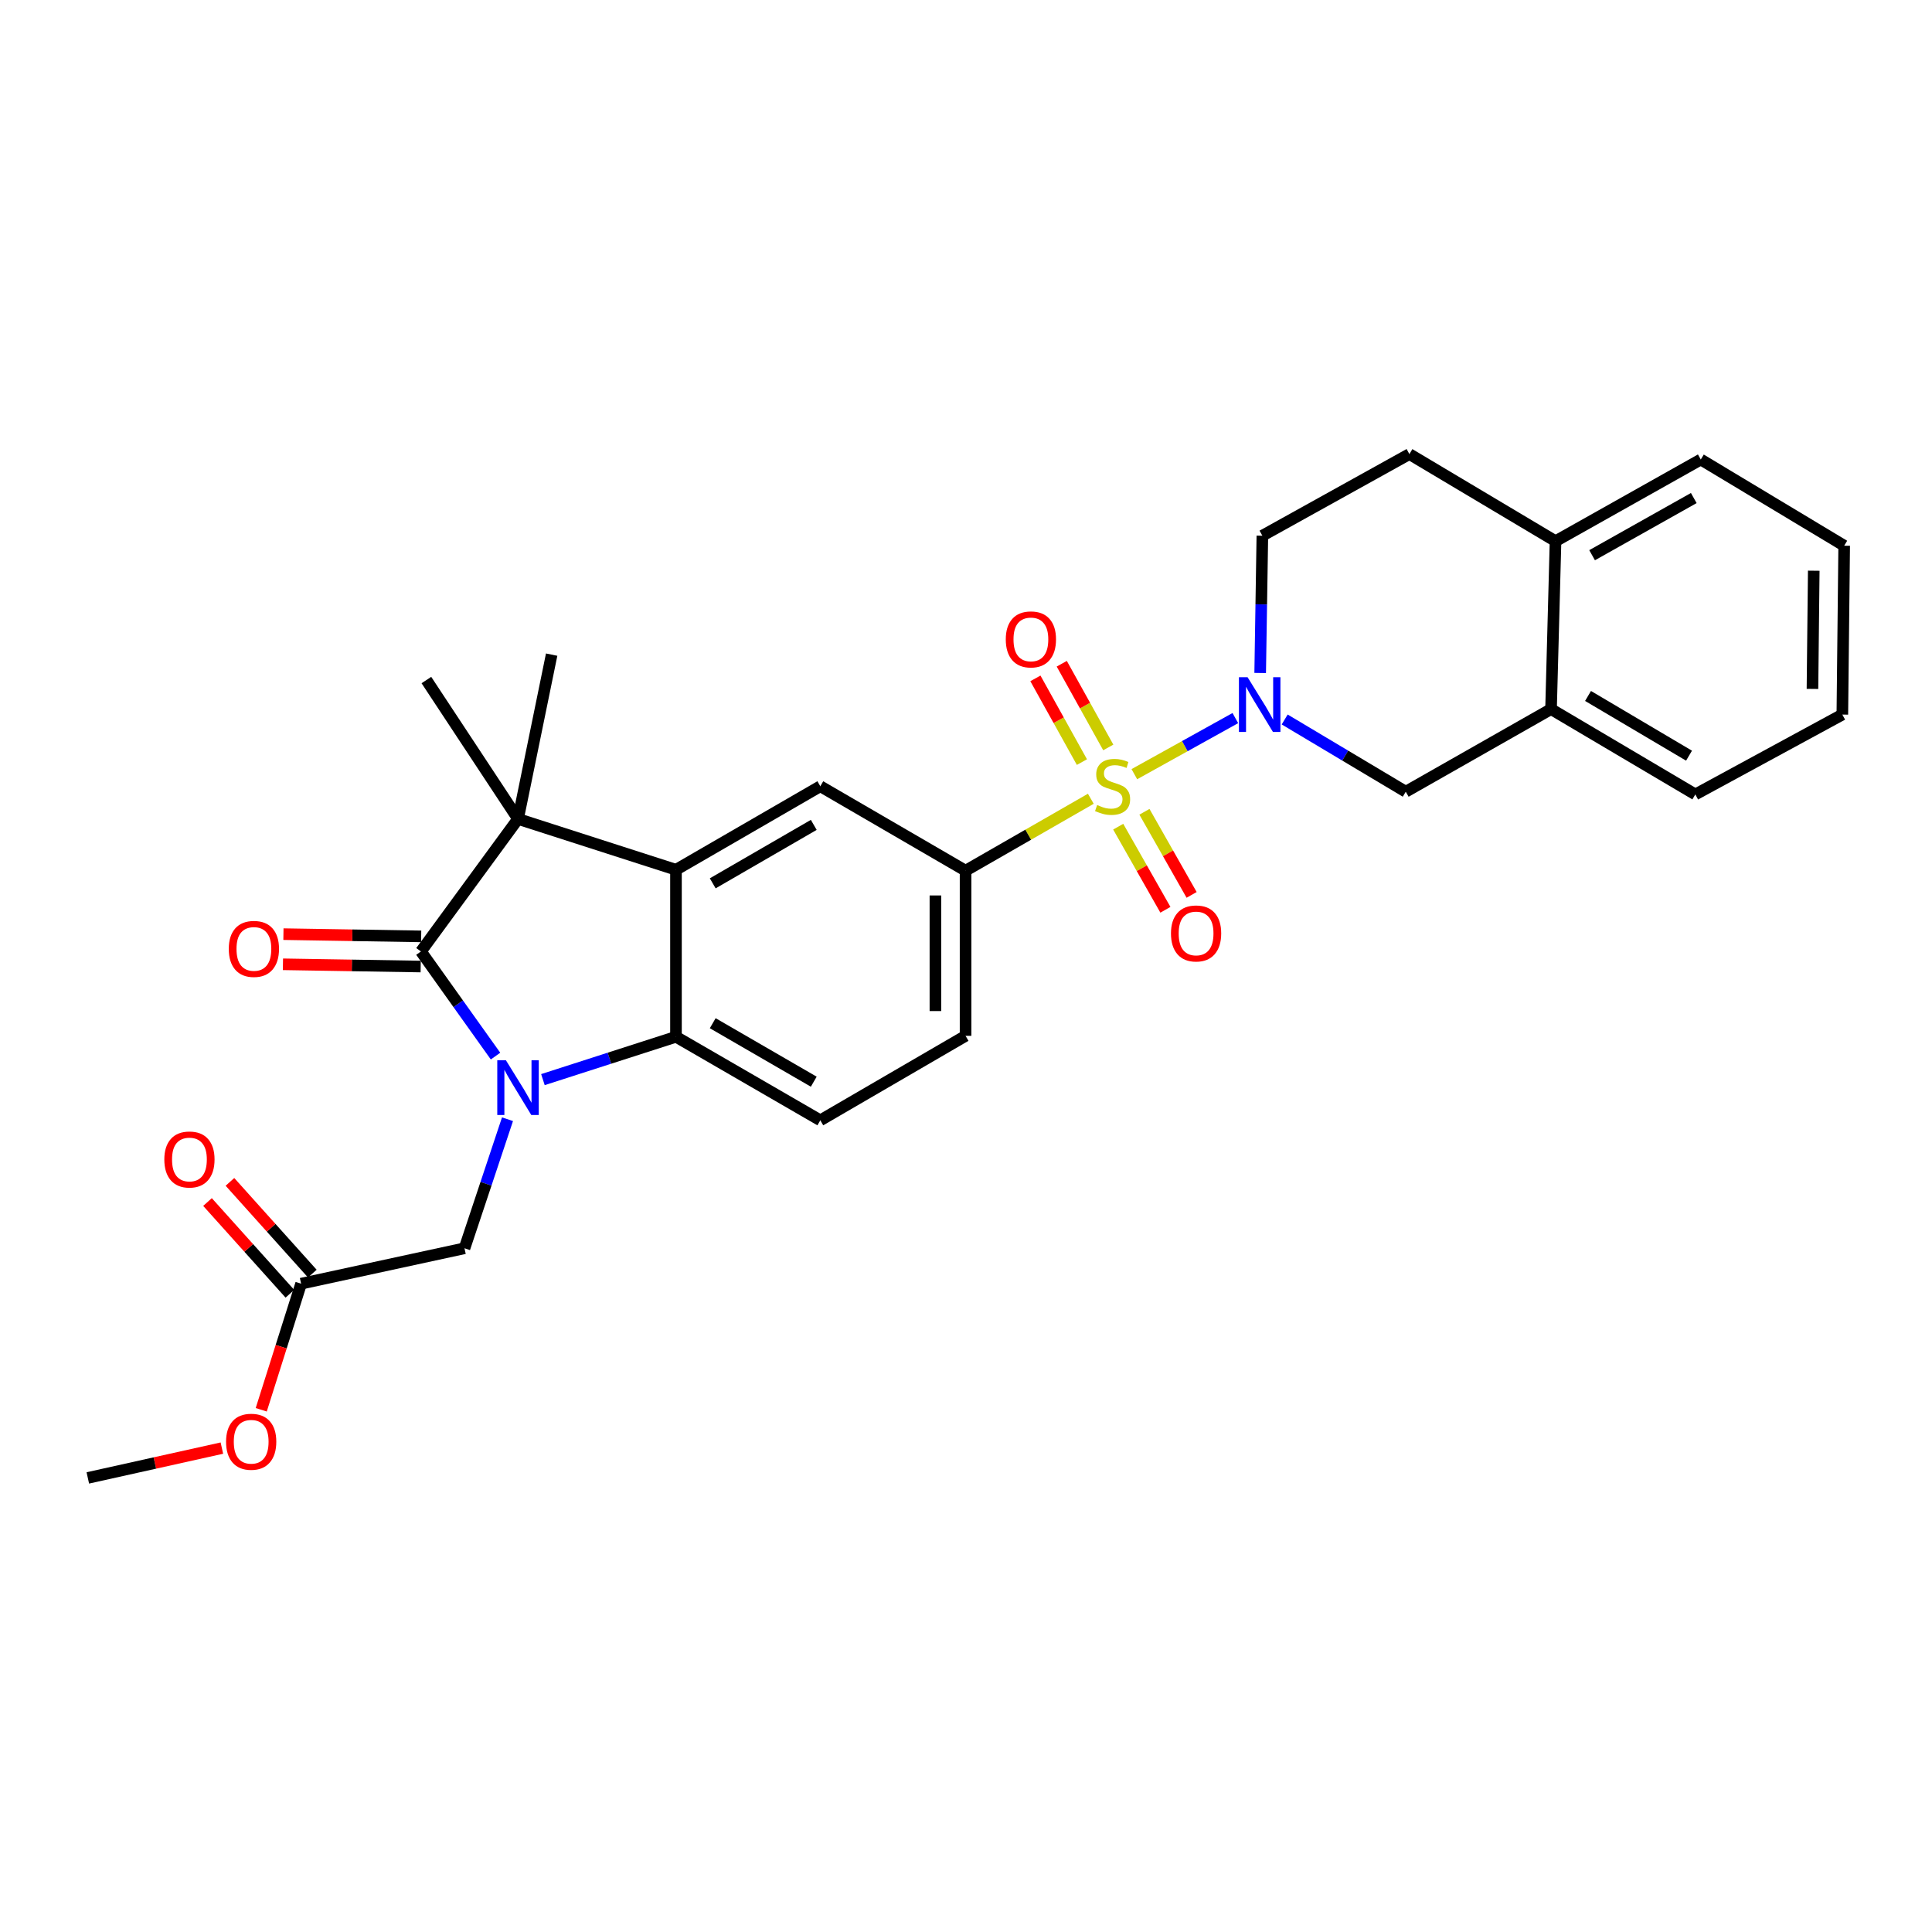 <?xml version='1.0' encoding='iso-8859-1'?>
<svg version='1.1' baseProfile='full'
              xmlns='http://www.w3.org/2000/svg'
                      xmlns:rdkit='http://www.rdkit.org/xml'
                      xmlns:xlink='http://www.w3.org/1999/xlink'
                  xml:space='preserve'
width='1000px' height='1000px' viewBox='0 0 1000 1000'>
<!-- END OF HEADER -->
<rect style='opacity:1.0;fill:#FFFFFF;stroke:none' width='1000' height='1000' x='0' y='0'> </rect>
<path class='bond-2' d='M 587.135,400.711 L 613.273,386.195' style='fill:none;fill-rule:evenodd;stroke:#CCCC00;stroke-width:6px;stroke-linecap:butt;stroke-linejoin:miter;stroke-opacity:1' />
<path class='bond-2' d='M 613.273,386.195 L 639.411,371.679' style='fill:none;fill-rule:evenodd;stroke:#0000FF;stroke-width:6px;stroke-linecap:butt;stroke-linejoin:miter;stroke-opacity:1' />
<path class='bond-6' d='M 564.604,413.437 L 532.189,432.05' style='fill:none;fill-rule:evenodd;stroke:#CCCC00;stroke-width:6px;stroke-linecap:butt;stroke-linejoin:miter;stroke-opacity:1' />
<path class='bond-6' d='M 532.189,432.05 L 499.775,450.664' style='fill:none;fill-rule:evenodd;stroke:#000000;stroke-width:6px;stroke-linecap:butt;stroke-linejoin:miter;stroke-opacity:1' />
<path class='bond-11' d='M 573.642,386.876 L 561.603,365.212' style='fill:none;fill-rule:evenodd;stroke:#CCCC00;stroke-width:6px;stroke-linecap:butt;stroke-linejoin:miter;stroke-opacity:1' />
<path class='bond-11' d='M 561.603,365.212 L 549.564,343.548' style='fill:none;fill-rule:evenodd;stroke:#FF0000;stroke-width:6px;stroke-linecap:butt;stroke-linejoin:miter;stroke-opacity:1' />
<path class='bond-11' d='M 560,394.457 L 547.961,372.794' style='fill:none;fill-rule:evenodd;stroke:#CCCC00;stroke-width:6px;stroke-linecap:butt;stroke-linejoin:miter;stroke-opacity:1' />
<path class='bond-11' d='M 547.961,372.794 L 535.922,351.13' style='fill:none;fill-rule:evenodd;stroke:#FF0000;stroke-width:6px;stroke-linecap:butt;stroke-linejoin:miter;stroke-opacity:1' />
<path class='bond-12' d='M 578.784,427.884 L 590.997,449.393' style='fill:none;fill-rule:evenodd;stroke:#CCCC00;stroke-width:6px;stroke-linecap:butt;stroke-linejoin:miter;stroke-opacity:1' />
<path class='bond-12' d='M 590.997,449.393 L 603.211,470.902' style='fill:none;fill-rule:evenodd;stroke:#FF0000;stroke-width:6px;stroke-linecap:butt;stroke-linejoin:miter;stroke-opacity:1' />
<path class='bond-12' d='M 592.355,420.178 L 604.569,441.687' style='fill:none;fill-rule:evenodd;stroke:#CCCC00;stroke-width:6px;stroke-linecap:butt;stroke-linejoin:miter;stroke-opacity:1' />
<path class='bond-12' d='M 604.569,441.687 L 616.783,463.195' style='fill:none;fill-rule:evenodd;stroke:#FF0000;stroke-width:6px;stroke-linecap:butt;stroke-linejoin:miter;stroke-opacity:1' />
<path class='bond-0' d='M 281.015,558.809 L 315.449,547.721' style='fill:none;fill-rule:evenodd;stroke:#0000FF;stroke-width:6px;stroke-linecap:butt;stroke-linejoin:miter;stroke-opacity:1' />
<path class='bond-0' d='M 315.449,547.721 L 349.884,536.634' style='fill:none;fill-rule:evenodd;stroke:#000000;stroke-width:6px;stroke-linecap:butt;stroke-linejoin:miter;stroke-opacity:1' />
<path class='bond-9' d='M 262.68,579.309 L 251.552,612.71' style='fill:none;fill-rule:evenodd;stroke:#0000FF;stroke-width:6px;stroke-linecap:butt;stroke-linejoin:miter;stroke-opacity:1' />
<path class='bond-9' d='M 251.552,612.71 L 240.424,646.11' style='fill:none;fill-rule:evenodd;stroke:#000000;stroke-width:6px;stroke-linecap:butt;stroke-linejoin:miter;stroke-opacity:1' />
<path class='bond-31' d='M 256.488,546.634 L 237.18,519.554' style='fill:none;fill-rule:evenodd;stroke:#0000FF;stroke-width:6px;stroke-linecap:butt;stroke-linejoin:miter;stroke-opacity:1' />
<path class='bond-31' d='M 237.18,519.554 L 217.872,492.474' style='fill:none;fill-rule:evenodd;stroke:#000000;stroke-width:6px;stroke-linecap:butt;stroke-linejoin:miter;stroke-opacity:1' />
<path class='bond-1' d='M 217.872,492.474 L 268.127,423.88' style='fill:none;fill-rule:evenodd;stroke:#000000;stroke-width:6px;stroke-linecap:butt;stroke-linejoin:miter;stroke-opacity:1' />
<path class='bond-15' d='M 217.999,484.671 L 182.352,484.092' style='fill:none;fill-rule:evenodd;stroke:#000000;stroke-width:6px;stroke-linecap:butt;stroke-linejoin:miter;stroke-opacity:1' />
<path class='bond-15' d='M 182.352,484.092 L 146.705,483.513' style='fill:none;fill-rule:evenodd;stroke:#FF0000;stroke-width:6px;stroke-linecap:butt;stroke-linejoin:miter;stroke-opacity:1' />
<path class='bond-15' d='M 217.745,500.276 L 182.098,499.697' style='fill:none;fill-rule:evenodd;stroke:#000000;stroke-width:6px;stroke-linecap:butt;stroke-linejoin:miter;stroke-opacity:1' />
<path class='bond-15' d='M 182.098,499.697 L 146.451,499.118' style='fill:none;fill-rule:evenodd;stroke:#FF0000;stroke-width:6px;stroke-linecap:butt;stroke-linejoin:miter;stroke-opacity:1' />
<path class='bond-8' d='M 664.948,372.405 L 696.281,391.097' style='fill:none;fill-rule:evenodd;stroke:#0000FF;stroke-width:6px;stroke-linecap:butt;stroke-linejoin:miter;stroke-opacity:1' />
<path class='bond-8' d='M 696.281,391.097 L 727.615,409.79' style='fill:none;fill-rule:evenodd;stroke:#000000;stroke-width:6px;stroke-linecap:butt;stroke-linejoin:miter;stroke-opacity:1' />
<path class='bond-16' d='M 652.266,348.339 L 652.83,312.812' style='fill:none;fill-rule:evenodd;stroke:#0000FF;stroke-width:6px;stroke-linecap:butt;stroke-linejoin:miter;stroke-opacity:1' />
<path class='bond-16' d='M 652.83,312.812 L 653.394,277.284' style='fill:none;fill-rule:evenodd;stroke:#000000;stroke-width:6px;stroke-linecap:butt;stroke-linejoin:miter;stroke-opacity:1' />
<path class='bond-3' d='M 349.884,450.187 L 424.591,406.963' style='fill:none;fill-rule:evenodd;stroke:#000000;stroke-width:6px;stroke-linecap:butt;stroke-linejoin:miter;stroke-opacity:1' />
<path class='bond-3' d='M 368.906,457.212 L 421.201,426.956' style='fill:none;fill-rule:evenodd;stroke:#000000;stroke-width:6px;stroke-linecap:butt;stroke-linejoin:miter;stroke-opacity:1' />
<path class='bond-4' d='M 349.884,450.187 L 268.127,423.88' style='fill:none;fill-rule:evenodd;stroke:#000000;stroke-width:6px;stroke-linecap:butt;stroke-linejoin:miter;stroke-opacity:1' />
<path class='bond-29' d='M 349.884,450.187 L 349.884,536.634' style='fill:none;fill-rule:evenodd;stroke:#000000;stroke-width:6px;stroke-linecap:butt;stroke-linejoin:miter;stroke-opacity:1' />
<path class='bond-21' d='M 268.127,423.88 L 220.699,351.991' style='fill:none;fill-rule:evenodd;stroke:#000000;stroke-width:6px;stroke-linecap:butt;stroke-linejoin:miter;stroke-opacity:1' />
<path class='bond-22' d='M 268.127,423.88 L 285.538,338.837' style='fill:none;fill-rule:evenodd;stroke:#000000;stroke-width:6px;stroke-linecap:butt;stroke-linejoin:miter;stroke-opacity:1' />
<path class='bond-5' d='M 349.884,536.634 L 424.591,579.875' style='fill:none;fill-rule:evenodd;stroke:#000000;stroke-width:6px;stroke-linecap:butt;stroke-linejoin:miter;stroke-opacity:1' />
<path class='bond-5' d='M 368.908,529.612 L 421.203,559.881' style='fill:none;fill-rule:evenodd;stroke:#000000;stroke-width:6px;stroke-linecap:butt;stroke-linejoin:miter;stroke-opacity:1' />
<path class='bond-7' d='M 499.775,450.664 L 424.591,406.963' style='fill:none;fill-rule:evenodd;stroke:#000000;stroke-width:6px;stroke-linecap:butt;stroke-linejoin:miter;stroke-opacity:1' />
<path class='bond-17' d='M 499.775,450.664 L 499.775,536.148' style='fill:none;fill-rule:evenodd;stroke:#000000;stroke-width:6px;stroke-linecap:butt;stroke-linejoin:miter;stroke-opacity:1' />
<path class='bond-17' d='M 484.167,463.486 L 484.167,523.326' style='fill:none;fill-rule:evenodd;stroke:#000000;stroke-width:6px;stroke-linecap:butt;stroke-linejoin:miter;stroke-opacity:1' />
<path class='bond-13' d='M 727.615,409.79 L 802.816,367.034' style='fill:none;fill-rule:evenodd;stroke:#000000;stroke-width:6px;stroke-linecap:butt;stroke-linejoin:miter;stroke-opacity:1' />
<path class='bond-14' d='M 240.424,646.11 L 155.85,664.432' style='fill:none;fill-rule:evenodd;stroke:#000000;stroke-width:6px;stroke-linecap:butt;stroke-linejoin:miter;stroke-opacity:1' />
<path class='bond-10' d='M 424.591,579.875 L 499.775,536.148' style='fill:none;fill-rule:evenodd;stroke:#000000;stroke-width:6px;stroke-linecap:butt;stroke-linejoin:miter;stroke-opacity:1' />
<path class='bond-24' d='M 802.816,367.034 L 877.497,411.194' style='fill:none;fill-rule:evenodd;stroke:#000000;stroke-width:6px;stroke-linecap:butt;stroke-linejoin:miter;stroke-opacity:1' />
<path class='bond-24' d='M 821.963,360.224 L 874.239,391.136' style='fill:none;fill-rule:evenodd;stroke:#000000;stroke-width:6px;stroke-linecap:butt;stroke-linejoin:miter;stroke-opacity:1' />
<path class='bond-30' d='M 802.816,367.034 L 805.14,280.11' style='fill:none;fill-rule:evenodd;stroke:#000000;stroke-width:6px;stroke-linecap:butt;stroke-linejoin:miter;stroke-opacity:1' />
<path class='bond-19' d='M 161.656,659.218 L 140.338,635.479' style='fill:none;fill-rule:evenodd;stroke:#000000;stroke-width:6px;stroke-linecap:butt;stroke-linejoin:miter;stroke-opacity:1' />
<path class='bond-19' d='M 140.338,635.479 L 119.02,611.739' style='fill:none;fill-rule:evenodd;stroke:#FF0000;stroke-width:6px;stroke-linecap:butt;stroke-linejoin:miter;stroke-opacity:1' />
<path class='bond-19' d='M 150.044,669.646 L 128.726,645.907' style='fill:none;fill-rule:evenodd;stroke:#000000;stroke-width:6px;stroke-linecap:butt;stroke-linejoin:miter;stroke-opacity:1' />
<path class='bond-19' d='M 128.726,645.907 L 107.408,622.167' style='fill:none;fill-rule:evenodd;stroke:#FF0000;stroke-width:6px;stroke-linecap:butt;stroke-linejoin:miter;stroke-opacity:1' />
<path class='bond-23' d='M 155.85,664.432 L 145.533,697.065' style='fill:none;fill-rule:evenodd;stroke:#000000;stroke-width:6px;stroke-linecap:butt;stroke-linejoin:miter;stroke-opacity:1' />
<path class='bond-23' d='M 145.533,697.065 L 135.216,729.699' style='fill:none;fill-rule:evenodd;stroke:#FF0000;stroke-width:6px;stroke-linecap:butt;stroke-linejoin:miter;stroke-opacity:1' />
<path class='bond-20' d='M 653.394,277.284 L 729.505,235.031' style='fill:none;fill-rule:evenodd;stroke:#000000;stroke-width:6px;stroke-linecap:butt;stroke-linejoin:miter;stroke-opacity:1' />
<path class='bond-18' d='M 805.14,280.11 L 729.505,235.031' style='fill:none;fill-rule:evenodd;stroke:#000000;stroke-width:6px;stroke-linecap:butt;stroke-linejoin:miter;stroke-opacity:1' />
<path class='bond-25' d='M 805.14,280.11 L 880.324,237.841' style='fill:none;fill-rule:evenodd;stroke:#000000;stroke-width:6px;stroke-linecap:butt;stroke-linejoin:miter;stroke-opacity:1' />
<path class='bond-25' d='M 824.067,287.375 L 876.695,257.786' style='fill:none;fill-rule:evenodd;stroke:#000000;stroke-width:6px;stroke-linecap:butt;stroke-linejoin:miter;stroke-opacity:1' />
<path class='bond-26' d='M 114.846,749.535 L 80.15,757.252' style='fill:none;fill-rule:evenodd;stroke:#FF0000;stroke-width:6px;stroke-linecap:butt;stroke-linejoin:miter;stroke-opacity:1' />
<path class='bond-26' d='M 80.15,757.252 L 45.455,764.969' style='fill:none;fill-rule:evenodd;stroke:#000000;stroke-width:6px;stroke-linecap:butt;stroke-linejoin:miter;stroke-opacity:1' />
<path class='bond-27' d='M 877.497,411.194 L 953.592,369.861' style='fill:none;fill-rule:evenodd;stroke:#000000;stroke-width:6px;stroke-linecap:butt;stroke-linejoin:miter;stroke-opacity:1' />
<path class='bond-28' d='M 880.324,237.841 L 954.545,282.46' style='fill:none;fill-rule:evenodd;stroke:#000000;stroke-width:6px;stroke-linecap:butt;stroke-linejoin:miter;stroke-opacity:1' />
<path class='bond-32' d='M 953.592,369.861 L 954.545,282.46' style='fill:none;fill-rule:evenodd;stroke:#000000;stroke-width:6px;stroke-linecap:butt;stroke-linejoin:miter;stroke-opacity:1' />
<path class='bond-32' d='M 938.128,356.581 L 938.796,295.4' style='fill:none;fill-rule:evenodd;stroke:#000000;stroke-width:6px;stroke-linecap:butt;stroke-linejoin:miter;stroke-opacity:1' />
<path  class='atom-0' d='M 567.878 416.683
Q 568.198 416.803, 569.518 417.363
Q 570.838 417.923, 572.278 418.283
Q 573.758 418.603, 575.198 418.603
Q 577.878 418.603, 579.438 417.323
Q 580.998 416.003, 580.998 413.723
Q 580.998 412.163, 580.198 411.203
Q 579.438 410.243, 578.238 409.723
Q 577.038 409.203, 575.038 408.603
Q 572.518 407.843, 570.998 407.123
Q 569.518 406.403, 568.438 404.883
Q 567.398 403.363, 567.398 400.803
Q 567.398 397.243, 569.798 395.043
Q 572.238 392.843, 577.038 392.843
Q 580.318 392.843, 584.038 394.403
L 583.118 397.483
Q 579.718 396.083, 577.158 396.083
Q 574.398 396.083, 572.878 397.243
Q 571.358 398.363, 571.398 400.323
Q 571.398 401.843, 572.158 402.763
Q 572.958 403.683, 574.078 404.203
Q 575.238 404.723, 577.158 405.323
Q 579.718 406.123, 581.238 406.923
Q 582.758 407.723, 583.838 409.363
Q 584.958 410.963, 584.958 413.723
Q 584.958 417.643, 582.318 419.763
Q 579.718 421.843, 575.358 421.843
Q 572.838 421.843, 570.918 421.283
Q 569.038 420.763, 566.798 419.843
L 567.878 416.683
' fill='#CCCC00'/>
<path  class='atom-1' d='M 261.867 548.798
L 271.147 563.798
Q 272.067 565.278, 273.547 567.958
Q 275.027 570.638, 275.107 570.798
L 275.107 548.798
L 278.867 548.798
L 278.867 577.118
L 274.987 577.118
L 265.027 560.718
Q 263.867 558.798, 262.627 556.598
Q 261.427 554.398, 261.067 553.718
L 261.067 577.118
L 257.387 577.118
L 257.387 548.798
L 261.867 548.798
' fill='#0000FF'/>
<path  class='atom-3' d='M 645.746 350.525
L 655.026 365.525
Q 655.946 367.005, 657.426 369.685
Q 658.906 372.365, 658.986 372.525
L 658.986 350.525
L 662.746 350.525
L 662.746 378.845
L 658.866 378.845
L 648.906 362.445
Q 647.746 360.525, 646.506 358.325
Q 645.306 356.125, 644.946 355.445
L 644.946 378.845
L 641.266 378.845
L 641.266 350.525
L 645.746 350.525
' fill='#0000FF'/>
<path  class='atom-12' d='M 520.59 330.949
Q 520.59 324.149, 523.95 320.349
Q 527.31 316.549, 533.59 316.549
Q 539.87 316.549, 543.23 320.349
Q 546.59 324.149, 546.59 330.949
Q 546.59 337.829, 543.19 341.749
Q 539.79 345.629, 533.59 345.629
Q 527.35 345.629, 523.95 341.749
Q 520.59 337.869, 520.59 330.949
M 533.59 342.429
Q 537.91 342.429, 540.23 339.549
Q 542.59 336.629, 542.59 330.949
Q 542.59 325.389, 540.23 322.589
Q 537.91 319.749, 533.59 319.749
Q 529.27 319.749, 526.91 322.549
Q 524.59 325.349, 524.59 330.949
Q 524.59 336.669, 526.91 339.549
Q 529.27 342.429, 533.59 342.429
' fill='#FF0000'/>
<path  class='atom-13' d='M 606.092 483.146
Q 606.092 476.346, 609.452 472.546
Q 612.812 468.746, 619.092 468.746
Q 625.372 468.746, 628.732 472.546
Q 632.092 476.346, 632.092 483.146
Q 632.092 490.026, 628.692 493.946
Q 625.292 497.826, 619.092 497.826
Q 612.852 497.826, 609.452 493.946
Q 606.092 490.066, 606.092 483.146
M 619.092 494.626
Q 623.412 494.626, 625.732 491.746
Q 628.092 488.826, 628.092 483.146
Q 628.092 477.586, 625.732 474.786
Q 623.412 471.946, 619.092 471.946
Q 614.772 471.946, 612.412 474.746
Q 610.092 477.546, 610.092 483.146
Q 610.092 488.866, 612.412 491.746
Q 614.772 494.626, 619.092 494.626
' fill='#FF0000'/>
<path  class='atom-16' d='M 118.416 491.149
Q 118.416 484.349, 121.776 480.549
Q 125.136 476.749, 131.416 476.749
Q 137.696 476.749, 141.056 480.549
Q 144.416 484.349, 144.416 491.149
Q 144.416 498.029, 141.016 501.949
Q 137.616 505.829, 131.416 505.829
Q 125.176 505.829, 121.776 501.949
Q 118.416 498.069, 118.416 491.149
M 131.416 502.629
Q 135.736 502.629, 138.056 499.749
Q 140.416 496.829, 140.416 491.149
Q 140.416 485.589, 138.056 482.789
Q 135.736 479.949, 131.416 479.949
Q 127.096 479.949, 124.736 482.749
Q 122.416 485.549, 122.416 491.149
Q 122.416 496.869, 124.736 499.749
Q 127.096 502.629, 131.416 502.629
' fill='#FF0000'/>
<path  class='atom-20' d='M 85.051 600.149
Q 85.051 593.349, 88.411 589.549
Q 91.771 585.749, 98.051 585.749
Q 104.331 585.749, 107.691 589.549
Q 111.051 593.349, 111.051 600.149
Q 111.051 607.029, 107.651 610.949
Q 104.251 614.829, 98.051 614.829
Q 91.811 614.829, 88.411 610.949
Q 85.051 607.069, 85.051 600.149
M 98.051 611.629
Q 102.371 611.629, 104.691 608.749
Q 107.051 605.829, 107.051 600.149
Q 107.051 594.589, 104.691 591.789
Q 102.371 588.949, 98.051 588.949
Q 93.731 588.949, 91.371 591.749
Q 89.051 594.549, 89.051 600.149
Q 89.051 605.869, 91.371 608.749
Q 93.731 611.629, 98.051 611.629
' fill='#FF0000'/>
<path  class='atom-24' d='M 117.011 746.242
Q 117.011 739.442, 120.371 735.642
Q 123.731 731.842, 130.011 731.842
Q 136.291 731.842, 139.651 735.642
Q 143.011 739.442, 143.011 746.242
Q 143.011 753.122, 139.611 757.042
Q 136.211 760.922, 130.011 760.922
Q 123.771 760.922, 120.371 757.042
Q 117.011 753.162, 117.011 746.242
M 130.011 757.722
Q 134.331 757.722, 136.651 754.842
Q 139.011 751.922, 139.011 746.242
Q 139.011 740.682, 136.651 737.882
Q 134.331 735.042, 130.011 735.042
Q 125.691 735.042, 123.331 737.842
Q 121.011 740.642, 121.011 746.242
Q 121.011 751.962, 123.331 754.842
Q 125.691 757.722, 130.011 757.722
' fill='#FF0000'/>
</svg>
